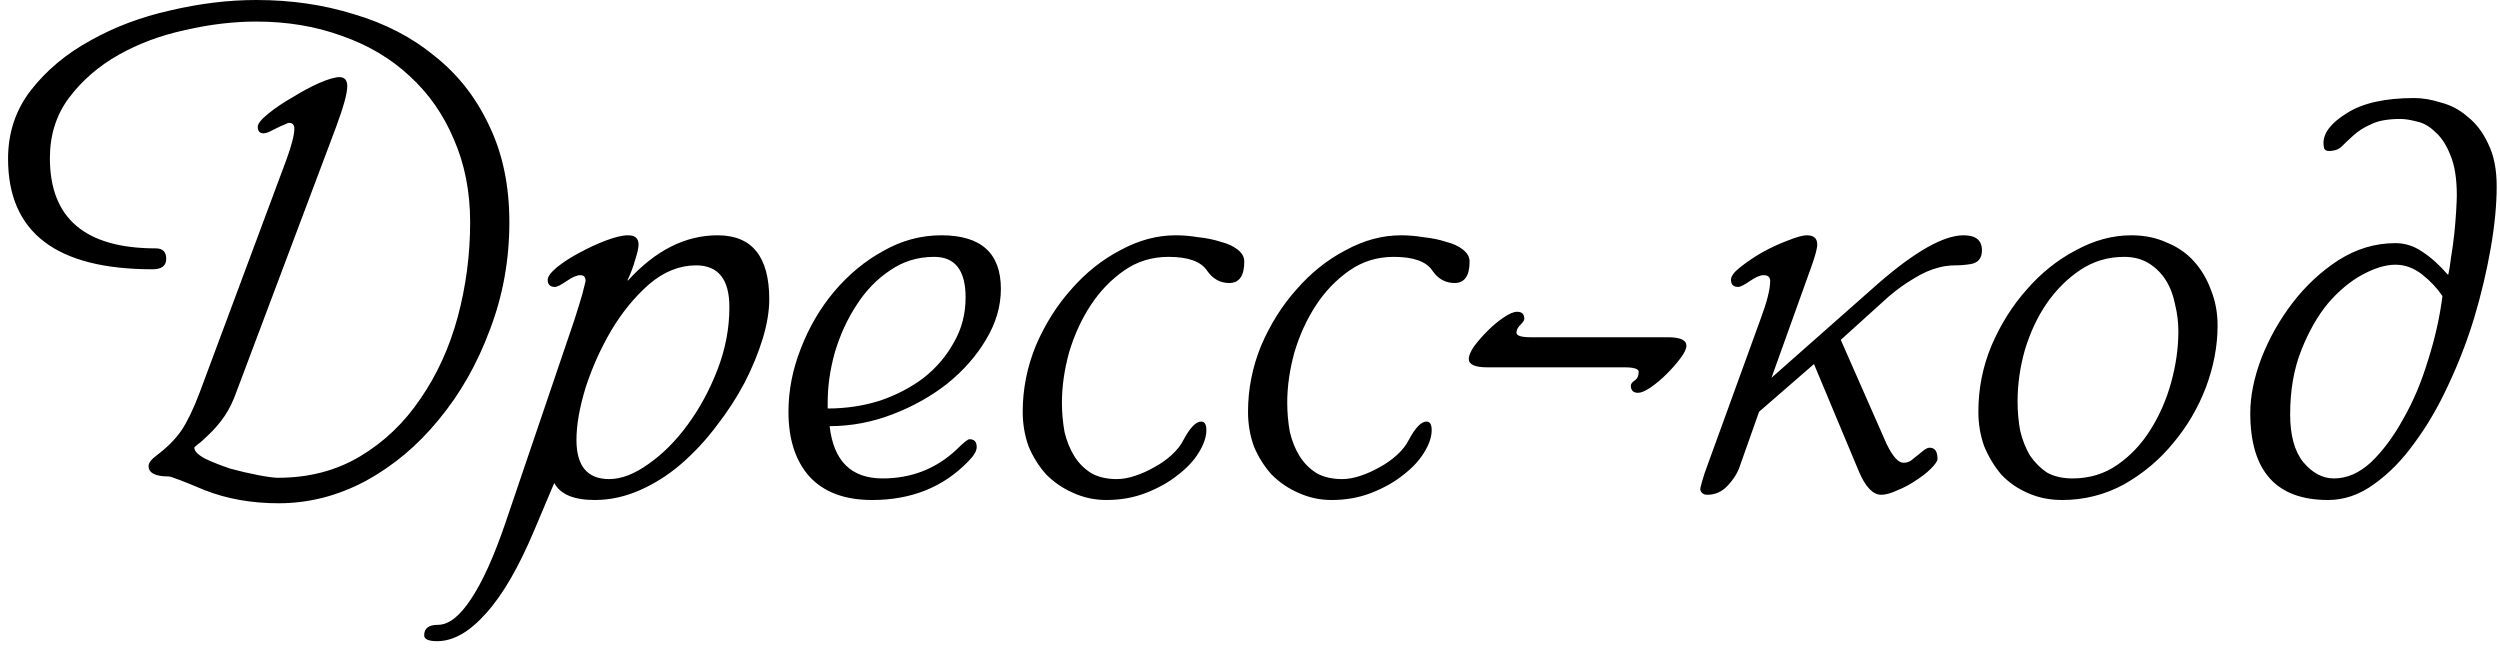 <?xml version="1.0" encoding="UTF-8"?> <svg xmlns="http://www.w3.org/2000/svg" width="153" height="40" viewBox="0 0 153 40" fill="none"><path d="M20.773 4.72C21.093 4.72 21.253 4.907 21.253 5.28C21.253 5.707 21.026 6.533 20.573 7.76L14.493 23.92C14.28 24.533 14.026 25.053 13.733 25.48C13.44 25.907 13.106 26.293 12.733 26.64C12.466 26.907 12.253 27.093 12.093 27.2C11.96 27.307 11.893 27.373 11.893 27.4C11.893 27.613 12.12 27.84 12.573 28.08C13.026 28.293 13.533 28.493 14.093 28.68C14.68 28.84 15.253 28.973 15.813 29.08C16.373 29.187 16.773 29.24 17.013 29.24C18.906 29.24 20.586 28.8 22.053 27.92C23.52 27.04 24.746 25.867 25.733 24.4C26.746 22.933 27.506 21.267 28.013 19.4C28.52 17.507 28.773 15.573 28.773 13.6C28.773 11.733 28.44 10.04 27.773 8.52C27.133 7 26.226 5.707 25.053 4.64C23.906 3.573 22.533 2.76 20.933 2.2C19.333 1.613 17.586 1.32 15.693 1.32C14.28 1.32 12.826 1.493 11.333 1.84C9.84 2.16 8.48 2.667 7.253 3.36C6.026 4.053 5.013 4.933 4.213 6C3.44 7.04 3.053 8.267 3.053 9.68C3.053 13.36 5.213 15.2 9.533 15.2C9.96 15.2 10.173 15.413 10.173 15.84C10.173 16.267 9.893 16.48 9.333 16.48C3.44 16.48 0.493 14.227 0.493 9.72C0.493 8.12 0.96 6.72 1.893 5.52C2.853 4.293 4.066 3.28 5.533 2.48C7 1.653 8.626 1.04 10.413 0.64C12.226 0.213 13.986 -2.38419e-06 15.693 -2.38419e-06C17.826 -2.38419e-06 19.826 0.293 21.693 0.88C23.586 1.44 25.226 2.293 26.613 3.44C28.026 4.56 29.133 5.973 29.933 7.68C30.76 9.387 31.173 11.36 31.173 13.6C31.173 15.92 30.773 18.12 29.973 20.2C29.2 22.28 28.16 24.107 26.853 25.68C25.573 27.253 24.08 28.507 22.373 29.44C20.666 30.347 18.893 30.8 17.053 30.8C15.4 30.8 13.893 30.533 12.533 30C11.2 29.44 10.466 29.16 10.333 29.16C9.506 29.16 9.093 28.947 9.093 28.52C9.093 28.333 9.253 28.12 9.573 27.88C10.213 27.4 10.72 26.893 11.093 26.36C11.466 25.8 11.84 25.027 12.213 24.04L17.533 9.76C17.853 8.88 18.013 8.253 18.013 7.88C18.013 7.64 17.906 7.52 17.693 7.52C17.64 7.52 17.533 7.56 17.373 7.64C17.24 7.693 17.093 7.76 16.933 7.84C16.773 7.92 16.613 8 16.453 8.08C16.32 8.133 16.213 8.16 16.133 8.16C15.893 8.16 15.773 8.027 15.773 7.76C15.773 7.573 15.986 7.307 16.413 6.96C16.84 6.613 17.333 6.28 17.893 5.96C18.453 5.613 19 5.32 19.533 5.08C20.093 4.84 20.506 4.72 20.773 4.72ZM38.439 17.16C40.119 15.32 41.945 14.4 43.919 14.4C46.025 14.4 47.079 15.707 47.079 18.32C47.079 19.04 46.945 19.84 46.679 20.72C46.412 21.6 46.039 22.507 45.559 23.44C45.079 24.347 44.505 25.227 43.839 26.08C43.199 26.933 42.479 27.707 41.679 28.4C40.905 29.067 40.065 29.6 39.159 30C38.252 30.4 37.332 30.6 36.399 30.6C35.119 30.6 34.292 30.253 33.919 29.56L32.719 32.4C31.759 34.693 30.772 36.4 29.759 37.52C28.745 38.667 27.745 39.24 26.759 39.24C26.225 39.24 25.959 39.12 25.959 38.88C25.959 38.453 26.239 38.24 26.799 38.24C27.465 38.24 28.145 37.707 28.839 36.64C29.532 35.6 30.225 34.067 30.919 32.04L35.159 19.56C35.372 18.893 35.532 18.373 35.639 18C35.745 17.6 35.812 17.333 35.839 17.2C35.839 16.96 35.732 16.84 35.519 16.84C35.305 16.84 35.025 16.96 34.679 17.2C34.332 17.44 34.092 17.56 33.959 17.56C33.665 17.56 33.519 17.413 33.519 17.12C33.519 16.933 33.705 16.68 34.079 16.36C34.479 16.04 34.932 15.747 35.439 15.48C35.972 15.187 36.519 14.933 37.079 14.72C37.639 14.507 38.092 14.4 38.439 14.4C38.865 14.4 39.079 14.587 39.079 14.96C39.079 15.173 39.012 15.48 38.879 15.88C38.772 16.28 38.612 16.707 38.399 17.16H38.439ZM42.599 16.24C41.585 16.24 40.625 16.627 39.719 17.4C38.839 18.173 38.065 19.12 37.399 20.24C36.759 21.333 36.239 22.493 35.839 23.72C35.465 24.947 35.279 26.013 35.279 26.92C35.279 28.52 35.945 29.32 37.279 29.32C38.025 29.32 38.825 29.013 39.679 28.4C40.559 27.787 41.359 26.987 42.079 26C42.825 24.987 43.439 23.853 43.919 22.6C44.399 21.347 44.639 20.08 44.639 18.8C44.639 17.093 43.959 16.24 42.599 16.24ZM50.774 26.08C51.014 28.213 52.094 29.28 54.014 29.28C55.774 29.28 57.281 28.693 58.534 27.52C58.961 27.093 59.228 26.88 59.334 26.88C59.628 26.88 59.774 27.04 59.774 27.36C59.774 27.6 59.601 27.893 59.254 28.24C57.734 29.813 55.774 30.6 53.374 30.6C51.694 30.6 50.414 30.12 49.534 29.16C48.681 28.2 48.254 26.88 48.254 25.2C48.254 23.893 48.508 22.6 49.014 21.32C49.521 20.013 50.201 18.853 51.054 17.84C51.934 16.8 52.934 15.973 54.054 15.36C55.174 14.72 56.361 14.4 57.614 14.4C60.041 14.4 61.254 15.493 61.254 17.68C61.254 18.747 60.948 19.787 60.334 20.8C59.748 21.787 58.961 22.68 57.974 23.48C56.988 24.253 55.868 24.88 54.614 25.36C53.361 25.84 52.081 26.08 50.774 26.08ZM50.654 25C51.774 25 52.841 24.84 53.854 24.52C54.868 24.173 55.761 23.707 56.534 23.12C57.308 22.507 57.921 21.787 58.374 20.96C58.854 20.133 59.094 19.213 59.094 18.2C59.094 16.547 58.454 15.72 57.174 15.72C56.161 15.72 55.254 16 54.454 16.56C53.654 17.093 52.974 17.8 52.414 18.68C51.854 19.533 51.414 20.493 51.094 21.56C50.801 22.6 50.654 23.627 50.654 24.64V25ZM71.95 14.4C72.403 14.4 72.87 14.44 73.35 14.52C73.857 14.573 74.31 14.667 74.71 14.8C75.137 14.907 75.484 15.067 75.75 15.28C76.017 15.493 76.15 15.733 76.15 16C76.15 16.88 75.844 17.32 75.23 17.32C74.67 17.32 74.217 17.067 73.87 16.56C73.497 16 72.71 15.72 71.51 15.72C70.497 15.72 69.59 16 68.79 16.56C67.99 17.12 67.31 17.827 66.75 18.68C66.19 19.533 65.75 20.493 65.43 21.56C65.137 22.627 64.99 23.653 64.99 24.64C64.99 25.253 65.043 25.853 65.15 26.44C65.284 27 65.484 27.493 65.75 27.92C66.017 28.347 66.364 28.693 66.79 28.96C67.217 29.2 67.737 29.32 68.35 29.32C68.697 29.32 69.07 29.253 69.47 29.12C69.87 28.987 70.257 28.813 70.63 28.6C71.03 28.387 71.39 28.133 71.71 27.84C72.03 27.547 72.27 27.24 72.43 26.92C72.83 26.173 73.19 25.8 73.51 25.8C73.724 25.8 73.83 25.973 73.83 26.32C73.83 26.747 73.67 27.213 73.35 27.72C73.057 28.2 72.63 28.653 72.07 29.08C71.537 29.507 70.897 29.867 70.15 30.16C69.403 30.453 68.59 30.6 67.71 30.6C66.99 30.6 66.31 30.453 65.67 30.16C65.057 29.893 64.51 29.52 64.03 29.04C63.577 28.533 63.217 27.96 62.95 27.32C62.71 26.653 62.59 25.947 62.59 25.2C62.59 23.813 62.857 22.467 63.39 21.16C63.95 19.853 64.67 18.707 65.55 17.72C66.43 16.707 67.43 15.907 68.55 15.32C69.67 14.707 70.803 14.4 71.95 14.4ZM85.739 14.4C86.193 14.4 86.659 14.44 87.139 14.52C87.646 14.573 88.099 14.667 88.499 14.8C88.926 14.907 89.273 15.067 89.539 15.28C89.806 15.493 89.939 15.733 89.939 16C89.939 16.88 89.633 17.32 89.019 17.32C88.459 17.32 88.006 17.067 87.659 16.56C87.286 16 86.499 15.72 85.299 15.72C84.286 15.72 83.379 16 82.579 16.56C81.779 17.12 81.099 17.827 80.539 18.68C79.979 19.533 79.539 20.493 79.219 21.56C78.926 22.627 78.779 23.653 78.779 24.64C78.779 25.253 78.833 25.853 78.939 26.44C79.073 27 79.273 27.493 79.539 27.92C79.806 28.347 80.153 28.693 80.579 28.96C81.006 29.2 81.526 29.32 82.139 29.32C82.486 29.32 82.859 29.253 83.259 29.12C83.659 28.987 84.046 28.813 84.419 28.6C84.819 28.387 85.179 28.133 85.499 27.84C85.819 27.547 86.059 27.24 86.219 26.92C86.619 26.173 86.979 25.8 87.299 25.8C87.513 25.8 87.619 25.973 87.619 26.32C87.619 26.747 87.459 27.213 87.139 27.72C86.846 28.2 86.419 28.653 85.859 29.08C85.326 29.507 84.686 29.867 83.939 30.16C83.193 30.453 82.379 30.6 81.499 30.6C80.779 30.6 80.099 30.453 79.459 30.16C78.846 29.893 78.299 29.52 77.819 29.04C77.366 28.533 77.006 27.96 76.739 27.32C76.499 26.653 76.379 25.947 76.379 25.2C76.379 23.813 76.646 22.467 77.179 21.16C77.739 19.853 78.459 18.707 79.339 17.72C80.219 16.707 81.219 15.907 82.339 15.32C83.459 14.707 84.593 14.4 85.739 14.4ZM102.088 20.64C102.835 20.64 103.208 20.813 103.208 21.16C103.208 21.347 103.088 21.6 102.848 21.92C102.608 22.24 102.328 22.56 102.008 22.88C101.688 23.2 101.355 23.48 101.008 23.72C100.688 23.933 100.435 24.04 100.248 24.04C99.955 24.04 99.808 23.893 99.808 23.6C99.808 23.493 99.888 23.387 100.048 23.28C100.208 23.173 100.288 23 100.288 22.76C100.288 22.573 99.995 22.48 99.408 22.48H91.008C90.262 22.48 89.888 22.307 89.888 21.96C89.888 21.773 89.995 21.52 90.208 21.2C90.448 20.88 90.728 20.56 91.048 20.24C91.368 19.92 91.688 19.653 92.008 19.44C92.355 19.2 92.635 19.08 92.848 19.08C93.142 19.08 93.288 19.227 93.288 19.52C93.288 19.6 93.208 19.72 93.048 19.88C92.888 20.04 92.808 20.2 92.808 20.36C92.808 20.547 93.102 20.64 93.688 20.64H102.088ZM107.655 25.2L106.495 28.48C106.362 28.907 106.108 29.32 105.735 29.72C105.388 30.093 104.975 30.28 104.495 30.28C104.255 30.28 104.108 30.173 104.055 29.96C104.055 29.88 104.095 29.707 104.175 29.44C104.255 29.147 104.362 28.827 104.495 28.48L107.735 19.56C108.135 18.493 108.335 17.707 108.335 17.2C108.335 16.96 108.202 16.84 107.935 16.84C107.722 16.84 107.442 16.96 107.095 17.2C106.748 17.44 106.508 17.56 106.375 17.56C106.082 17.56 105.935 17.413 105.935 17.12C105.935 16.907 106.122 16.653 106.495 16.36C106.895 16.04 107.348 15.733 107.855 15.44C108.388 15.147 108.908 14.907 109.415 14.72C109.948 14.507 110.335 14.4 110.575 14.4C111.002 14.4 111.215 14.587 111.215 14.96C111.215 15.2 111.095 15.653 110.855 16.32L108.415 23.12L114.935 17.36C117.202 15.387 118.948 14.4 120.175 14.4C120.922 14.4 121.295 14.707 121.295 15.32C121.295 15.8 121.068 16.08 120.615 16.16C120.295 16.213 119.975 16.24 119.655 16.24C119.335 16.24 119.015 16.28 118.695 16.36C118.162 16.493 117.642 16.72 117.135 17.04C116.628 17.333 116.108 17.707 115.575 18.16L112.655 20.8L115.455 27.16C115.828 27.933 116.175 28.32 116.495 28.32C116.655 28.32 116.802 28.28 116.935 28.2C117.068 28.093 117.202 27.987 117.335 27.88C117.495 27.747 117.628 27.64 117.735 27.56C117.868 27.453 117.988 27.4 118.095 27.4C118.415 27.4 118.575 27.627 118.575 28.08C118.575 28.213 118.442 28.413 118.175 28.68C117.935 28.92 117.628 29.16 117.255 29.4C116.908 29.64 116.535 29.84 116.135 30C115.735 30.187 115.402 30.28 115.135 30.28C114.628 30.28 114.175 29.813 113.775 28.88L111.015 22.28L107.655 25.2ZM130.436 14.4C131.236 14.4 131.956 14.547 132.596 14.84C133.263 15.107 133.823 15.493 134.276 16C134.729 16.507 135.076 17.093 135.316 17.76C135.583 18.427 135.716 19.147 135.716 19.92C135.716 21.173 135.476 22.44 134.996 23.72C134.516 24.973 133.849 26.107 132.996 27.12C132.169 28.133 131.169 28.973 129.996 29.64C128.823 30.28 127.556 30.6 126.196 30.6C125.423 30.6 124.716 30.453 124.076 30.16C123.463 29.893 122.929 29.52 122.476 29.04C122.049 28.533 121.703 27.96 121.436 27.32C121.196 26.653 121.076 25.947 121.076 25.2C121.076 23.787 121.343 22.44 121.876 21.16C122.436 19.853 123.156 18.707 124.036 17.72C124.916 16.707 125.916 15.907 127.036 15.32C128.156 14.707 129.289 14.4 130.436 14.4ZM129.996 15.72C129.009 15.72 128.116 15.987 127.316 16.52C126.516 17.053 125.823 17.747 125.236 18.6C124.676 19.427 124.236 20.373 123.916 21.44C123.623 22.48 123.476 23.52 123.476 24.56C123.476 25.2 123.529 25.8 123.636 26.36C123.769 26.92 123.969 27.427 124.236 27.88C124.529 28.307 124.876 28.653 125.276 28.92C125.703 29.16 126.223 29.28 126.836 29.28C127.876 29.28 128.796 29 129.596 28.44C130.396 27.88 131.063 27.173 131.596 26.32C132.156 25.44 132.583 24.467 132.876 23.4C133.169 22.333 133.316 21.293 133.316 20.28C133.316 19.72 133.249 19.173 133.116 18.64C133.009 18.08 132.823 17.587 132.556 17.16C132.289 16.733 131.943 16.387 131.516 16.12C131.089 15.853 130.583 15.72 129.996 15.72ZM149.837 16.8C149.89 16.587 149.943 16.253 149.997 15.8C150.077 15.32 150.143 14.84 150.197 14.36C150.25 13.853 150.29 13.373 150.317 12.92C150.343 12.467 150.357 12.147 150.357 11.96C150.357 10.92 150.223 10.093 149.957 9.48C149.717 8.867 149.41 8.4 149.037 8.08C148.69 7.733 148.317 7.52 147.917 7.44C147.517 7.333 147.183 7.28 146.917 7.28C146.143 7.28 145.543 7.387 145.117 7.6C144.69 7.787 144.33 8.013 144.037 8.28C143.77 8.52 143.53 8.747 143.317 8.96C143.13 9.147 142.863 9.24 142.517 9.24C142.383 9.24 142.29 9.187 142.237 9.08C142.21 8.947 142.197 8.84 142.197 8.76C142.197 8.12 142.677 7.507 143.637 6.92C144.597 6.307 145.97 6 147.757 6C148.263 6 148.81 6.093 149.397 6.28C150.01 6.44 150.557 6.733 151.037 7.16C151.543 7.56 151.957 8.107 152.277 8.8C152.623 9.493 152.797 10.36 152.797 11.4C152.797 12.52 152.677 13.773 152.437 15.16C152.197 16.547 151.863 17.96 151.437 19.4C151.01 20.813 150.477 22.2 149.837 23.56C149.223 24.893 148.53 26.08 147.757 27.12C147.01 28.16 146.183 29 145.277 29.64C144.397 30.28 143.463 30.6 142.477 30.6C139.303 30.6 137.717 28.827 137.717 25.28C137.717 24.24 137.943 23.12 138.397 21.92C138.877 20.693 139.517 19.56 140.317 18.52C141.117 17.48 142.05 16.613 143.117 15.92C144.21 15.227 145.37 14.88 146.597 14.88C147.183 14.88 147.73 15.053 148.237 15.4C148.77 15.747 149.29 16.213 149.797 16.8H149.837ZM149.477 18.12C149.157 17.64 148.743 17.2 148.237 16.8C147.73 16.4 147.183 16.2 146.597 16.2C146.01 16.2 145.343 16.4 144.597 16.8C143.85 17.2 143.143 17.787 142.477 18.56C141.837 19.333 141.29 20.293 140.837 21.44C140.383 22.587 140.157 23.893 140.157 25.36C140.157 26.64 140.423 27.613 140.957 28.28C141.517 28.947 142.143 29.28 142.837 29.28C143.637 29.28 144.397 28.947 145.117 28.28C145.837 27.587 146.49 26.707 147.077 25.64C147.69 24.573 148.197 23.373 148.597 22.04C149.023 20.707 149.317 19.4 149.477 18.12Z" fill="black"></path></svg> 